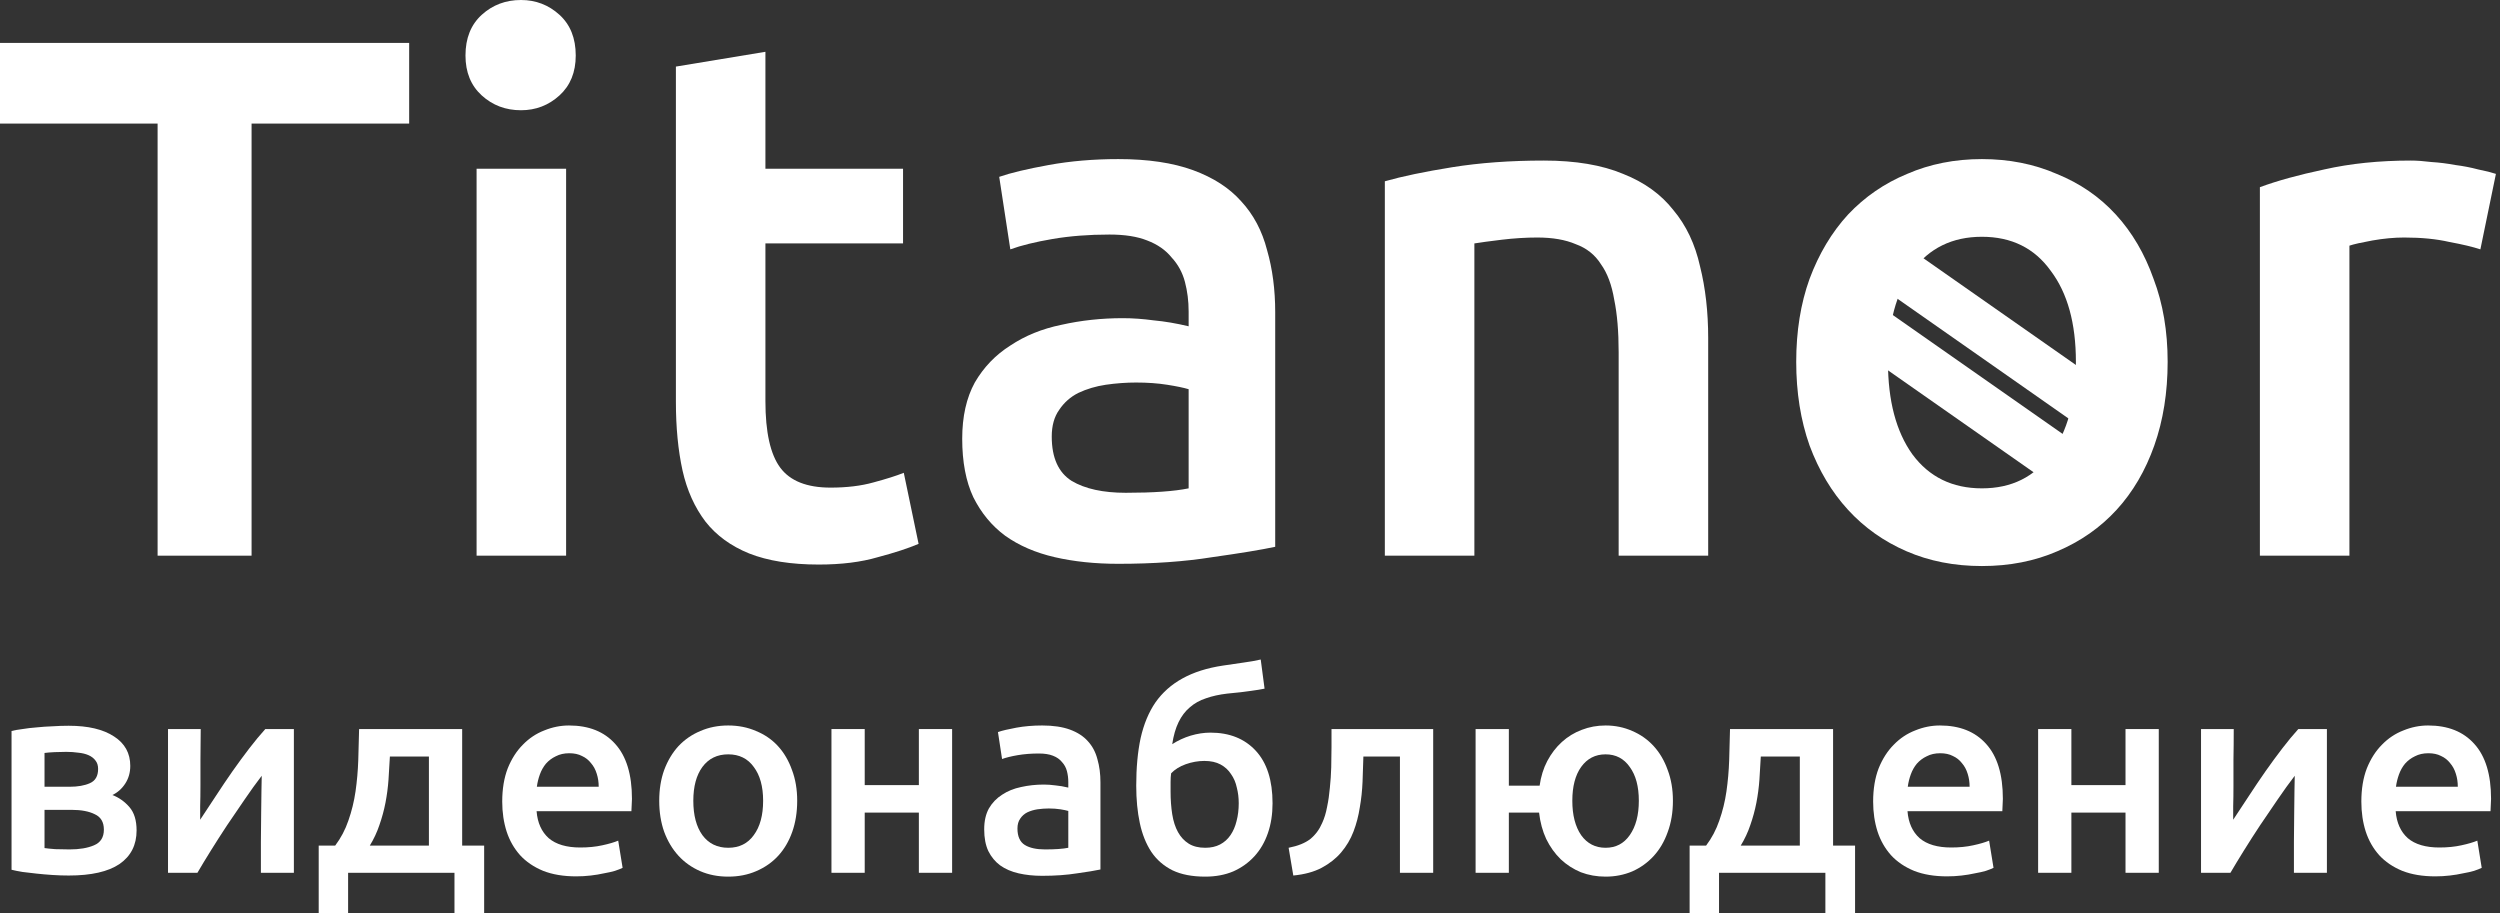 <?xml version="1.0" encoding="UTF-8"?> <svg xmlns="http://www.w3.org/2000/svg" width="156" height="57" viewBox="0 0 156 57" fill="none"><rect x="0" y="0" width="156" height="57" fill="#333333" stroke="none"/><path d="M25.532 2.678V7.711H15.698V34.674H9.834V7.711H0V2.678H25.532Z" fill="white"></path><path d="M35.325 34.674H29.739V10.527H35.325V34.674ZM35.926 3.463C35.926 4.509 35.587 5.34 34.91 5.956C34.233 6.572 33.432 6.879 32.509 6.879C31.555 6.879 30.739 6.572 30.062 5.956C29.385 5.34 29.046 4.509 29.046 3.463C29.046 2.385 29.385 1.539 30.062 0.923C30.739 0.308 31.555 0 32.509 0C33.432 0 34.233 0.308 34.91 0.923C35.587 1.539 35.926 2.385 35.926 3.463Z" fill="white"></path><path d="M42.176 4.155L47.762 3.232V10.527H56.35V15.19H47.762V25.025C47.762 26.964 48.07 28.349 48.686 29.18C49.301 30.011 50.348 30.427 51.825 30.427C52.841 30.427 53.734 30.319 54.503 30.103C55.304 29.888 55.935 29.688 56.396 29.503L57.32 33.936C56.673 34.213 55.827 34.49 54.78 34.767C53.734 35.075 52.503 35.228 51.087 35.228C49.363 35.228 47.916 34.998 46.747 34.536C45.608 34.074 44.7 33.412 44.023 32.55C43.345 31.658 42.868 30.596 42.591 29.365C42.314 28.103 42.176 26.671 42.176 25.071V4.155Z" fill="white"></path><path d="M70.246 30.75C71.97 30.75 73.278 30.657 74.171 30.473V24.286C73.863 24.194 73.417 24.101 72.832 24.009C72.247 23.916 71.6 23.87 70.893 23.87C70.277 23.87 69.646 23.916 69 24.009C68.384 24.101 67.814 24.27 67.291 24.517C66.799 24.763 66.399 25.117 66.091 25.579C65.783 26.01 65.629 26.564 65.629 27.241C65.629 28.564 66.045 29.488 66.876 30.011C67.707 30.504 68.83 30.75 70.246 30.75ZM69.784 9.927C71.631 9.927 73.186 10.158 74.448 10.619C75.71 11.081 76.71 11.727 77.449 12.559C78.218 13.39 78.757 14.405 79.065 15.606C79.403 16.775 79.573 18.068 79.573 19.484V34.12C78.711 34.305 77.403 34.52 75.648 34.767C73.924 35.044 71.97 35.182 69.784 35.182C68.338 35.182 67.014 35.044 65.814 34.767C64.613 34.49 63.582 34.043 62.72 33.428C61.889 32.812 61.227 32.012 60.735 31.027C60.273 30.042 60.042 28.826 60.042 27.379C60.042 25.994 60.304 24.825 60.827 23.87C61.381 22.916 62.12 22.147 63.044 21.562C63.967 20.946 65.029 20.515 66.229 20.269C67.46 19.992 68.738 19.854 70.061 19.854C70.677 19.854 71.323 19.9 72.001 19.992C72.678 20.054 73.401 20.177 74.171 20.361V19.438C74.171 18.792 74.094 18.176 73.94 17.591C73.786 17.006 73.509 16.498 73.109 16.067C72.739 15.606 72.231 15.252 71.585 15.006C70.969 14.759 70.185 14.636 69.23 14.636C67.938 14.636 66.753 14.729 65.675 14.913C64.598 15.098 63.721 15.313 63.044 15.56L62.351 11.035C63.059 10.789 64.09 10.542 65.444 10.296C66.799 10.05 68.246 9.927 69.784 9.927Z" fill="white"></path><path d="M86.414 11.312C87.492 11.004 88.892 10.712 90.616 10.435C92.34 10.158 94.248 10.019 96.341 10.019C98.311 10.019 99.958 10.296 101.281 10.85C102.605 11.373 103.651 12.128 104.421 13.113C105.221 14.067 105.775 15.236 106.083 16.622C106.422 17.976 106.591 19.469 106.591 21.1V34.674H101.004V21.977C101.004 20.685 100.912 19.592 100.727 18.699C100.573 17.776 100.296 17.037 99.896 16.483C99.527 15.898 99.004 15.483 98.326 15.236C97.68 14.959 96.88 14.821 95.925 14.821C95.218 14.821 94.479 14.867 93.709 14.959C92.94 15.052 92.37 15.129 92.001 15.19V34.674H86.414V11.312Z" fill="white"></path><path d="M135.261 22.578C135.261 24.486 134.984 26.225 134.43 27.795C133.876 29.365 133.091 30.704 132.076 31.812C131.06 32.92 129.829 33.782 128.382 34.397C126.966 35.013 125.396 35.321 123.672 35.321C121.949 35.321 120.379 35.013 118.963 34.397C117.547 33.782 116.331 32.92 115.316 31.812C114.3 30.704 113.499 29.365 112.915 27.795C112.361 26.225 112.084 24.486 112.084 22.578C112.084 20.669 112.361 18.945 112.915 17.406C113.499 15.837 114.3 14.498 115.316 13.39C116.362 12.281 117.593 11.435 119.009 10.85C120.425 10.235 121.98 9.927 123.672 9.927C125.365 9.927 126.92 10.235 128.336 10.85C129.782 11.435 131.014 12.281 132.029 13.39C133.045 14.498 133.83 15.837 134.384 17.406C134.969 18.945 135.261 20.669 135.261 22.578ZM129.536 22.578C129.536 20.177 129.013 18.284 127.966 16.899C126.951 15.483 125.519 14.775 123.672 14.775C121.826 14.775 120.379 15.483 119.332 16.899C118.317 18.284 117.809 20.177 117.809 22.578C117.809 25.009 118.317 26.933 119.332 28.349C120.379 29.765 121.826 30.473 123.672 30.473C125.519 30.473 126.951 29.765 127.966 28.349C129.013 26.933 129.536 25.009 129.536 22.578Z" fill="white"></path><path d="M154.776 15.56C154.314 15.406 153.668 15.252 152.837 15.098C152.036 14.913 151.098 14.821 150.02 14.821C149.405 14.821 148.743 14.882 148.035 15.006C147.358 15.129 146.881 15.236 146.604 15.329V34.674H141.017V11.681C142.094 11.281 143.433 10.912 145.034 10.573C146.665 10.204 148.466 10.019 150.436 10.019C150.805 10.019 151.236 10.05 151.729 10.111C152.221 10.142 152.714 10.204 153.206 10.296C153.698 10.358 154.176 10.45 154.637 10.573C155.099 10.665 155.468 10.758 155.745 10.85L154.776 15.56Z" fill="white"></path><path d="M4.287 54.633C3.956 54.633 3.618 54.622 3.276 54.599C2.933 54.576 2.601 54.548 2.281 54.513C1.972 54.479 1.681 54.445 1.406 54.41C1.132 54.365 0.903 54.319 0.72 54.273V45.613C0.903 45.567 1.132 45.527 1.406 45.493C1.681 45.447 1.972 45.413 2.281 45.39C2.601 45.356 2.933 45.333 3.276 45.321C3.618 45.298 3.956 45.287 4.287 45.287C5.499 45.287 6.442 45.51 7.117 45.956C7.791 46.39 8.129 47.002 8.129 47.791C8.129 48.203 8.026 48.568 7.82 48.888C7.614 49.209 7.346 49.449 7.014 49.609C7.426 49.769 7.78 50.02 8.077 50.363C8.375 50.706 8.523 51.192 8.523 51.821C8.523 52.724 8.169 53.422 7.46 53.913C6.751 54.393 5.694 54.633 4.287 54.633ZM4.339 49.094C4.853 49.094 5.276 49.02 5.608 48.871C5.951 48.723 6.122 48.425 6.122 47.98C6.122 47.762 6.065 47.585 5.951 47.448C5.848 47.311 5.705 47.202 5.522 47.122C5.339 47.042 5.128 46.991 4.888 46.968C4.647 46.933 4.396 46.916 4.133 46.916C3.927 46.916 3.687 46.922 3.413 46.933C3.15 46.945 2.938 46.962 2.778 46.985V49.094H4.339ZM2.778 52.919C2.915 52.941 3.138 52.964 3.447 52.987C3.767 52.998 4.064 53.004 4.339 53.004C4.956 53.004 5.465 52.919 5.865 52.747C6.277 52.575 6.482 52.25 6.482 51.77C6.482 51.301 6.294 50.981 5.916 50.809C5.551 50.626 5.07 50.535 4.476 50.535H2.778V52.919Z" fill="white"></path><path d="M18.338 45.493V54.462H16.28C16.28 53.81 16.28 53.164 16.28 52.524C16.292 51.884 16.297 51.289 16.297 50.74C16.309 50.192 16.315 49.717 16.315 49.317C16.326 48.906 16.332 48.603 16.332 48.408C15.989 48.854 15.634 49.346 15.269 49.883C14.903 50.42 14.537 50.958 14.171 51.495C13.817 52.032 13.479 52.558 13.159 53.073C12.839 53.587 12.559 54.05 12.319 54.462H10.484V45.493H12.525C12.525 46.156 12.519 46.791 12.508 47.396C12.508 47.991 12.508 48.534 12.508 49.026C12.508 49.517 12.502 49.946 12.49 50.312C12.49 50.678 12.49 50.958 12.49 51.152C12.81 50.66 13.142 50.157 13.485 49.643C13.828 49.117 14.171 48.608 14.514 48.117C14.868 47.614 15.217 47.139 15.56 46.693C15.903 46.247 16.235 45.847 16.555 45.493H18.338Z" fill="white"></path><path d="M19.887 52.764H20.916C21.27 52.295 21.545 51.775 21.739 51.204C21.945 50.62 22.093 50.015 22.185 49.386C22.276 48.745 22.334 48.094 22.356 47.431C22.379 46.768 22.396 46.122 22.408 45.493H28.839V52.764H30.211V57H28.359V54.462H21.722V57H19.887V52.764ZM26.764 52.764V47.208H24.329C24.306 47.676 24.277 48.157 24.243 48.648C24.209 49.129 24.146 49.609 24.054 50.089C23.963 50.558 23.837 51.021 23.677 51.478C23.528 51.924 23.328 52.353 23.077 52.764H26.764Z" fill="white"></path><path d="M31.339 50.02C31.339 49.231 31.454 48.54 31.682 47.945C31.922 47.351 32.237 46.859 32.626 46.47C33.014 46.07 33.46 45.773 33.963 45.579C34.466 45.373 34.981 45.27 35.507 45.27C36.741 45.27 37.702 45.653 38.388 46.419C39.085 47.185 39.434 48.328 39.434 49.849C39.434 49.963 39.428 50.095 39.417 50.243C39.417 50.38 39.411 50.506 39.4 50.62H33.483C33.54 51.341 33.792 51.901 34.238 52.301C34.695 52.69 35.352 52.884 36.21 52.884C36.713 52.884 37.17 52.839 37.582 52.747C38.005 52.656 38.336 52.558 38.576 52.456L38.851 54.153C38.736 54.21 38.576 54.273 38.37 54.342C38.176 54.399 37.947 54.45 37.685 54.496C37.433 54.553 37.159 54.599 36.861 54.633C36.564 54.668 36.261 54.685 35.953 54.685C35.164 54.685 34.478 54.571 33.895 54.342C33.312 54.102 32.831 53.776 32.454 53.364C32.077 52.941 31.797 52.45 31.614 51.889C31.431 51.318 31.339 50.695 31.339 50.02ZM37.359 49.094C37.359 48.808 37.319 48.54 37.239 48.288C37.159 48.025 37.039 47.802 36.879 47.619C36.73 47.425 36.541 47.276 36.313 47.173C36.095 47.059 35.833 47.002 35.524 47.002C35.204 47.002 34.924 47.065 34.684 47.191C34.443 47.305 34.238 47.459 34.066 47.654C33.906 47.848 33.78 48.071 33.689 48.322C33.597 48.574 33.535 48.831 33.5 49.094H37.359Z" fill="white"></path><path d="M49.745 49.969C49.745 50.678 49.642 51.324 49.437 51.907C49.231 52.49 48.939 52.987 48.562 53.399C48.185 53.81 47.727 54.13 47.19 54.359C46.664 54.588 46.081 54.702 45.441 54.702C44.801 54.702 44.218 54.588 43.692 54.359C43.166 54.13 42.714 53.81 42.337 53.399C41.96 52.987 41.662 52.49 41.445 51.907C41.239 51.324 41.136 50.678 41.136 49.969C41.136 49.26 41.239 48.62 41.445 48.048C41.662 47.465 41.96 46.968 42.337 46.556C42.726 46.145 43.183 45.83 43.709 45.613C44.235 45.384 44.812 45.27 45.441 45.27C46.07 45.27 46.647 45.384 47.173 45.613C47.71 45.83 48.168 46.145 48.545 46.556C48.922 46.968 49.214 47.465 49.42 48.048C49.637 48.62 49.745 49.26 49.745 49.969ZM47.619 49.969C47.619 49.077 47.425 48.374 47.036 47.859C46.659 47.334 46.127 47.071 45.441 47.071C44.755 47.071 44.218 47.334 43.829 47.859C43.452 48.374 43.263 49.077 43.263 49.969C43.263 50.872 43.452 51.587 43.829 52.112C44.218 52.638 44.755 52.901 45.441 52.901C46.127 52.901 46.659 52.638 47.036 52.112C47.425 51.587 47.619 50.872 47.619 49.969Z" fill="white"></path><path d="M59.412 54.462H57.337V50.706H53.958V54.462H51.883V45.493H53.958V48.991H57.337V45.493H59.412V54.462Z" fill="white"></path><path d="M65.204 53.004C65.844 53.004 66.33 52.97 66.662 52.901V50.603C66.548 50.569 66.382 50.535 66.165 50.5C65.947 50.466 65.707 50.449 65.444 50.449C65.216 50.449 64.981 50.466 64.741 50.5C64.513 50.535 64.301 50.598 64.107 50.689C63.924 50.781 63.775 50.912 63.661 51.084C63.547 51.244 63.489 51.449 63.489 51.701C63.489 52.193 63.644 52.535 63.952 52.73C64.261 52.913 64.678 53.004 65.204 53.004ZM65.033 45.27C65.719 45.27 66.296 45.356 66.765 45.527C67.234 45.699 67.605 45.939 67.879 46.247C68.165 46.556 68.365 46.933 68.48 47.379C68.606 47.814 68.668 48.294 68.668 48.82V54.256C68.348 54.325 67.862 54.405 67.211 54.496C66.57 54.599 65.844 54.651 65.033 54.651C64.495 54.651 64.004 54.599 63.558 54.496C63.112 54.393 62.729 54.227 62.409 53.999C62.1 53.77 61.854 53.473 61.672 53.107C61.5 52.741 61.414 52.29 61.414 51.752C61.414 51.238 61.511 50.803 61.706 50.449C61.912 50.095 62.186 49.809 62.529 49.592C62.872 49.363 63.266 49.203 63.712 49.111C64.169 49.008 64.644 48.957 65.136 48.957C65.364 48.957 65.604 48.974 65.856 49.008C66.107 49.031 66.376 49.077 66.662 49.146V48.803C66.662 48.563 66.633 48.334 66.576 48.117C66.519 47.9 66.416 47.711 66.267 47.551C66.13 47.379 65.942 47.248 65.702 47.156C65.473 47.065 65.181 47.019 64.827 47.019C64.347 47.019 63.907 47.053 63.507 47.122C63.106 47.191 62.781 47.271 62.529 47.362L62.272 45.681C62.535 45.59 62.918 45.499 63.421 45.407C63.924 45.316 64.461 45.27 65.033 45.27Z" fill="white"></path><path d="M78.909 42.972C78.795 42.995 78.669 43.018 78.532 43.041C78.406 43.063 78.252 43.086 78.069 43.109C77.886 43.132 77.669 43.161 77.418 43.195C77.177 43.218 76.897 43.246 76.577 43.281C76.086 43.338 75.645 43.435 75.257 43.572C74.868 43.698 74.531 43.887 74.245 44.138C73.959 44.378 73.725 44.687 73.542 45.064C73.359 45.441 73.227 45.899 73.147 46.436C73.502 46.207 73.885 46.03 74.296 45.904C74.719 45.779 75.131 45.716 75.531 45.716C76.72 45.716 77.663 46.093 78.361 46.848C79.058 47.602 79.407 48.694 79.407 50.123C79.407 50.809 79.31 51.432 79.115 51.992C78.921 52.553 78.641 53.033 78.275 53.433C77.909 53.833 77.469 54.148 76.954 54.376C76.44 54.593 75.857 54.702 75.205 54.702C74.394 54.702 73.713 54.571 73.165 54.308C72.616 54.033 72.176 53.65 71.844 53.159C71.513 52.656 71.272 52.055 71.124 51.358C70.975 50.66 70.901 49.883 70.901 49.026C70.901 47.905 70.992 46.916 71.175 46.059C71.37 45.19 71.678 44.447 72.101 43.829C72.536 43.212 73.096 42.715 73.782 42.337C74.479 41.949 75.325 41.68 76.32 41.531C76.835 41.451 77.263 41.389 77.606 41.343C77.961 41.297 78.315 41.234 78.669 41.154L78.909 42.972ZM73.079 48.254C73.056 48.403 73.044 48.586 73.044 48.803C73.044 49.008 73.044 49.203 73.044 49.386C73.044 49.9 73.079 50.375 73.147 50.809C73.216 51.244 73.336 51.615 73.507 51.924C73.679 52.233 73.902 52.473 74.176 52.644C74.451 52.816 74.794 52.901 75.205 52.901C75.56 52.901 75.868 52.833 76.131 52.696C76.394 52.558 76.612 52.364 76.783 52.112C76.954 51.861 77.08 51.569 77.16 51.238C77.252 50.895 77.297 50.523 77.297 50.123C77.297 49.78 77.257 49.454 77.177 49.146C77.109 48.825 76.989 48.545 76.817 48.305C76.657 48.054 76.44 47.854 76.166 47.705C75.891 47.556 75.554 47.482 75.154 47.482C74.765 47.482 74.376 47.551 73.988 47.688C73.61 47.825 73.307 48.014 73.079 48.254Z" fill="white"></path><path d="M85.075 47.208C85.064 47.711 85.046 48.237 85.023 48.785C85.001 49.323 84.944 49.855 84.852 50.38C84.772 50.906 84.641 51.409 84.458 51.889C84.275 52.37 84.017 52.804 83.686 53.193C83.366 53.57 82.96 53.89 82.468 54.153C81.988 54.405 81.399 54.565 80.702 54.633L80.41 52.901C80.993 52.787 81.445 52.604 81.765 52.353C82.085 52.09 82.331 51.758 82.502 51.358C82.64 51.061 82.743 50.723 82.811 50.346C82.891 49.969 82.948 49.574 82.983 49.163C83.028 48.74 83.057 48.311 83.069 47.877C83.08 47.442 83.086 47.019 83.086 46.608V45.493H89.431V54.462H87.356V47.208H85.075Z" fill="white"></path><path d="M100.188 54.702C99.639 54.702 99.125 54.611 98.645 54.428C98.176 54.233 97.759 53.965 97.393 53.622C97.027 53.267 96.724 52.844 96.484 52.353C96.255 51.861 96.107 51.312 96.038 50.706H94.152V54.462H92.077V45.493H94.152V49.026H96.072C96.152 48.454 96.312 47.94 96.553 47.482C96.804 47.013 97.107 46.619 97.462 46.299C97.827 45.967 98.239 45.716 98.696 45.544C99.165 45.361 99.662 45.27 100.188 45.27C100.783 45.27 101.337 45.384 101.852 45.613C102.366 45.83 102.812 46.145 103.189 46.556C103.567 46.968 103.858 47.465 104.064 48.048C104.281 48.62 104.39 49.26 104.39 49.969C104.39 50.689 104.281 51.341 104.064 51.924C103.858 52.507 103.567 53.004 103.189 53.416C102.812 53.827 102.366 54.148 101.852 54.376C101.337 54.593 100.783 54.702 100.188 54.702ZM100.188 47.071C99.548 47.071 99.039 47.334 98.662 47.859C98.296 48.374 98.113 49.077 98.113 49.969C98.113 50.861 98.296 51.575 98.662 52.112C99.039 52.638 99.548 52.901 100.188 52.901C100.828 52.901 101.331 52.638 101.697 52.112C102.075 51.575 102.263 50.861 102.263 49.969C102.263 49.077 102.075 48.374 101.697 47.859C101.331 47.334 100.828 47.071 100.188 47.071Z" fill="white"></path><path d="M105.432 52.764H106.461C106.815 52.295 107.09 51.775 107.284 51.204C107.49 50.62 107.639 50.015 107.73 49.386C107.821 48.745 107.879 48.094 107.901 47.431C107.924 46.768 107.941 46.122 107.953 45.493H114.384V52.764H115.756V57H113.904V54.462H107.267V57H105.432V52.764ZM112.309 52.764V47.208H109.874C109.851 47.676 109.822 48.157 109.788 48.648C109.754 49.129 109.691 49.609 109.599 50.089C109.508 50.558 109.382 51.021 109.222 51.478C109.073 51.924 108.873 52.353 108.622 52.764H112.309Z" fill="white"></path><path d="M116.884 50.02C116.884 49.231 116.999 48.54 117.227 47.945C117.467 47.351 117.782 46.859 118.171 46.47C118.559 46.07 119.005 45.773 119.508 45.579C120.011 45.373 120.526 45.27 121.052 45.27C122.286 45.27 123.247 45.653 123.933 46.419C124.63 47.185 124.979 48.328 124.979 49.849C124.979 49.963 124.973 50.095 124.962 50.243C124.962 50.38 124.956 50.506 124.945 50.62H119.028C119.085 51.341 119.337 51.901 119.783 52.301C120.24 52.69 120.897 52.884 121.755 52.884C122.258 52.884 122.715 52.839 123.127 52.747C123.55 52.656 123.881 52.558 124.121 52.456L124.396 54.153C124.281 54.21 124.121 54.273 123.916 54.342C123.721 54.399 123.493 54.45 123.23 54.496C122.978 54.553 122.704 54.599 122.406 54.633C122.109 54.668 121.806 54.685 121.498 54.685C120.709 54.685 120.023 54.571 119.44 54.342C118.857 54.102 118.376 53.776 117.999 53.364C117.622 52.941 117.342 52.45 117.159 51.889C116.976 51.318 116.884 50.695 116.884 50.02ZM122.904 49.094C122.904 48.808 122.864 48.54 122.784 48.288C122.704 48.025 122.584 47.802 122.424 47.619C122.275 47.425 122.086 47.276 121.858 47.173C121.64 47.059 121.378 47.002 121.069 47.002C120.749 47.002 120.469 47.065 120.229 47.191C119.988 47.305 119.783 47.459 119.611 47.654C119.451 47.848 119.325 48.071 119.234 48.322C119.142 48.574 119.08 48.831 119.045 49.094H122.904Z" fill="white"></path><path d="M134.707 54.462H132.632V50.706H129.254V54.462H127.179V45.493H129.254V48.991H132.632V45.493H134.707V54.462Z" fill="white"></path><path d="M145.199 45.493V54.462H143.141C143.141 53.81 143.141 53.164 143.141 52.524C143.152 51.884 143.158 51.289 143.158 50.74C143.17 50.192 143.175 49.717 143.175 49.317C143.187 48.906 143.192 48.603 143.192 48.408C142.849 48.854 142.495 49.346 142.129 49.883C141.763 50.42 141.397 50.958 141.032 51.495C140.677 52.032 140.34 52.558 140.02 53.073C139.7 53.587 139.42 54.05 139.179 54.462H137.344V45.493H139.385C139.385 46.156 139.38 46.791 139.368 47.396C139.368 47.991 139.368 48.534 139.368 49.026C139.368 49.517 139.362 49.946 139.351 50.312C139.351 50.678 139.351 50.958 139.351 51.152C139.671 50.66 140.003 50.157 140.346 49.643C140.689 49.117 141.032 48.608 141.375 48.117C141.729 47.614 142.078 47.139 142.421 46.693C142.764 46.247 143.095 45.847 143.415 45.493H145.199Z" fill="white"></path><path d="M147.348 50.02C147.348 49.231 147.462 48.54 147.691 47.945C147.931 47.351 148.245 46.859 148.634 46.47C149.023 46.07 149.468 45.773 149.972 45.579C150.475 45.373 150.989 45.27 151.515 45.27C152.75 45.27 153.71 45.653 154.396 46.419C155.093 47.185 155.442 48.328 155.442 49.849C155.442 49.963 155.436 50.095 155.425 50.243C155.425 50.38 155.419 50.506 155.408 50.62H149.491C149.549 51.341 149.8 51.901 150.246 52.301C150.703 52.69 151.361 52.884 152.218 52.884C152.721 52.884 153.178 52.839 153.59 52.747C154.013 52.656 154.345 52.558 154.585 52.456L154.859 54.153C154.745 54.21 154.585 54.273 154.379 54.342C154.185 54.399 153.956 54.45 153.693 54.496C153.441 54.553 153.167 54.599 152.87 54.633C152.572 54.668 152.27 54.685 151.961 54.685C151.172 54.685 150.486 54.571 149.903 54.342C149.32 54.102 148.84 53.776 148.462 53.364C148.085 52.941 147.805 52.45 147.622 51.889C147.439 51.318 147.348 50.695 147.348 50.02ZM153.367 49.094C153.367 48.808 153.327 48.54 153.247 48.288C153.167 48.025 153.047 47.802 152.887 47.619C152.738 47.425 152.55 47.276 152.321 47.173C152.104 47.059 151.841 47.002 151.532 47.002C151.212 47.002 150.932 47.065 150.692 47.191C150.452 47.305 150.246 47.459 150.074 47.654C149.914 47.848 149.789 48.071 149.697 48.322C149.606 48.574 149.543 48.831 149.508 49.094H153.367Z" fill="white"></path><line x1="116.347" y1="20.254" x2="129.538" y2="29.488" stroke="white" stroke-width="3"></line><line x1="117.666" y1="16.296" x2="130.858" y2="25.531" stroke="white" stroke-width="3"></line></svg> 